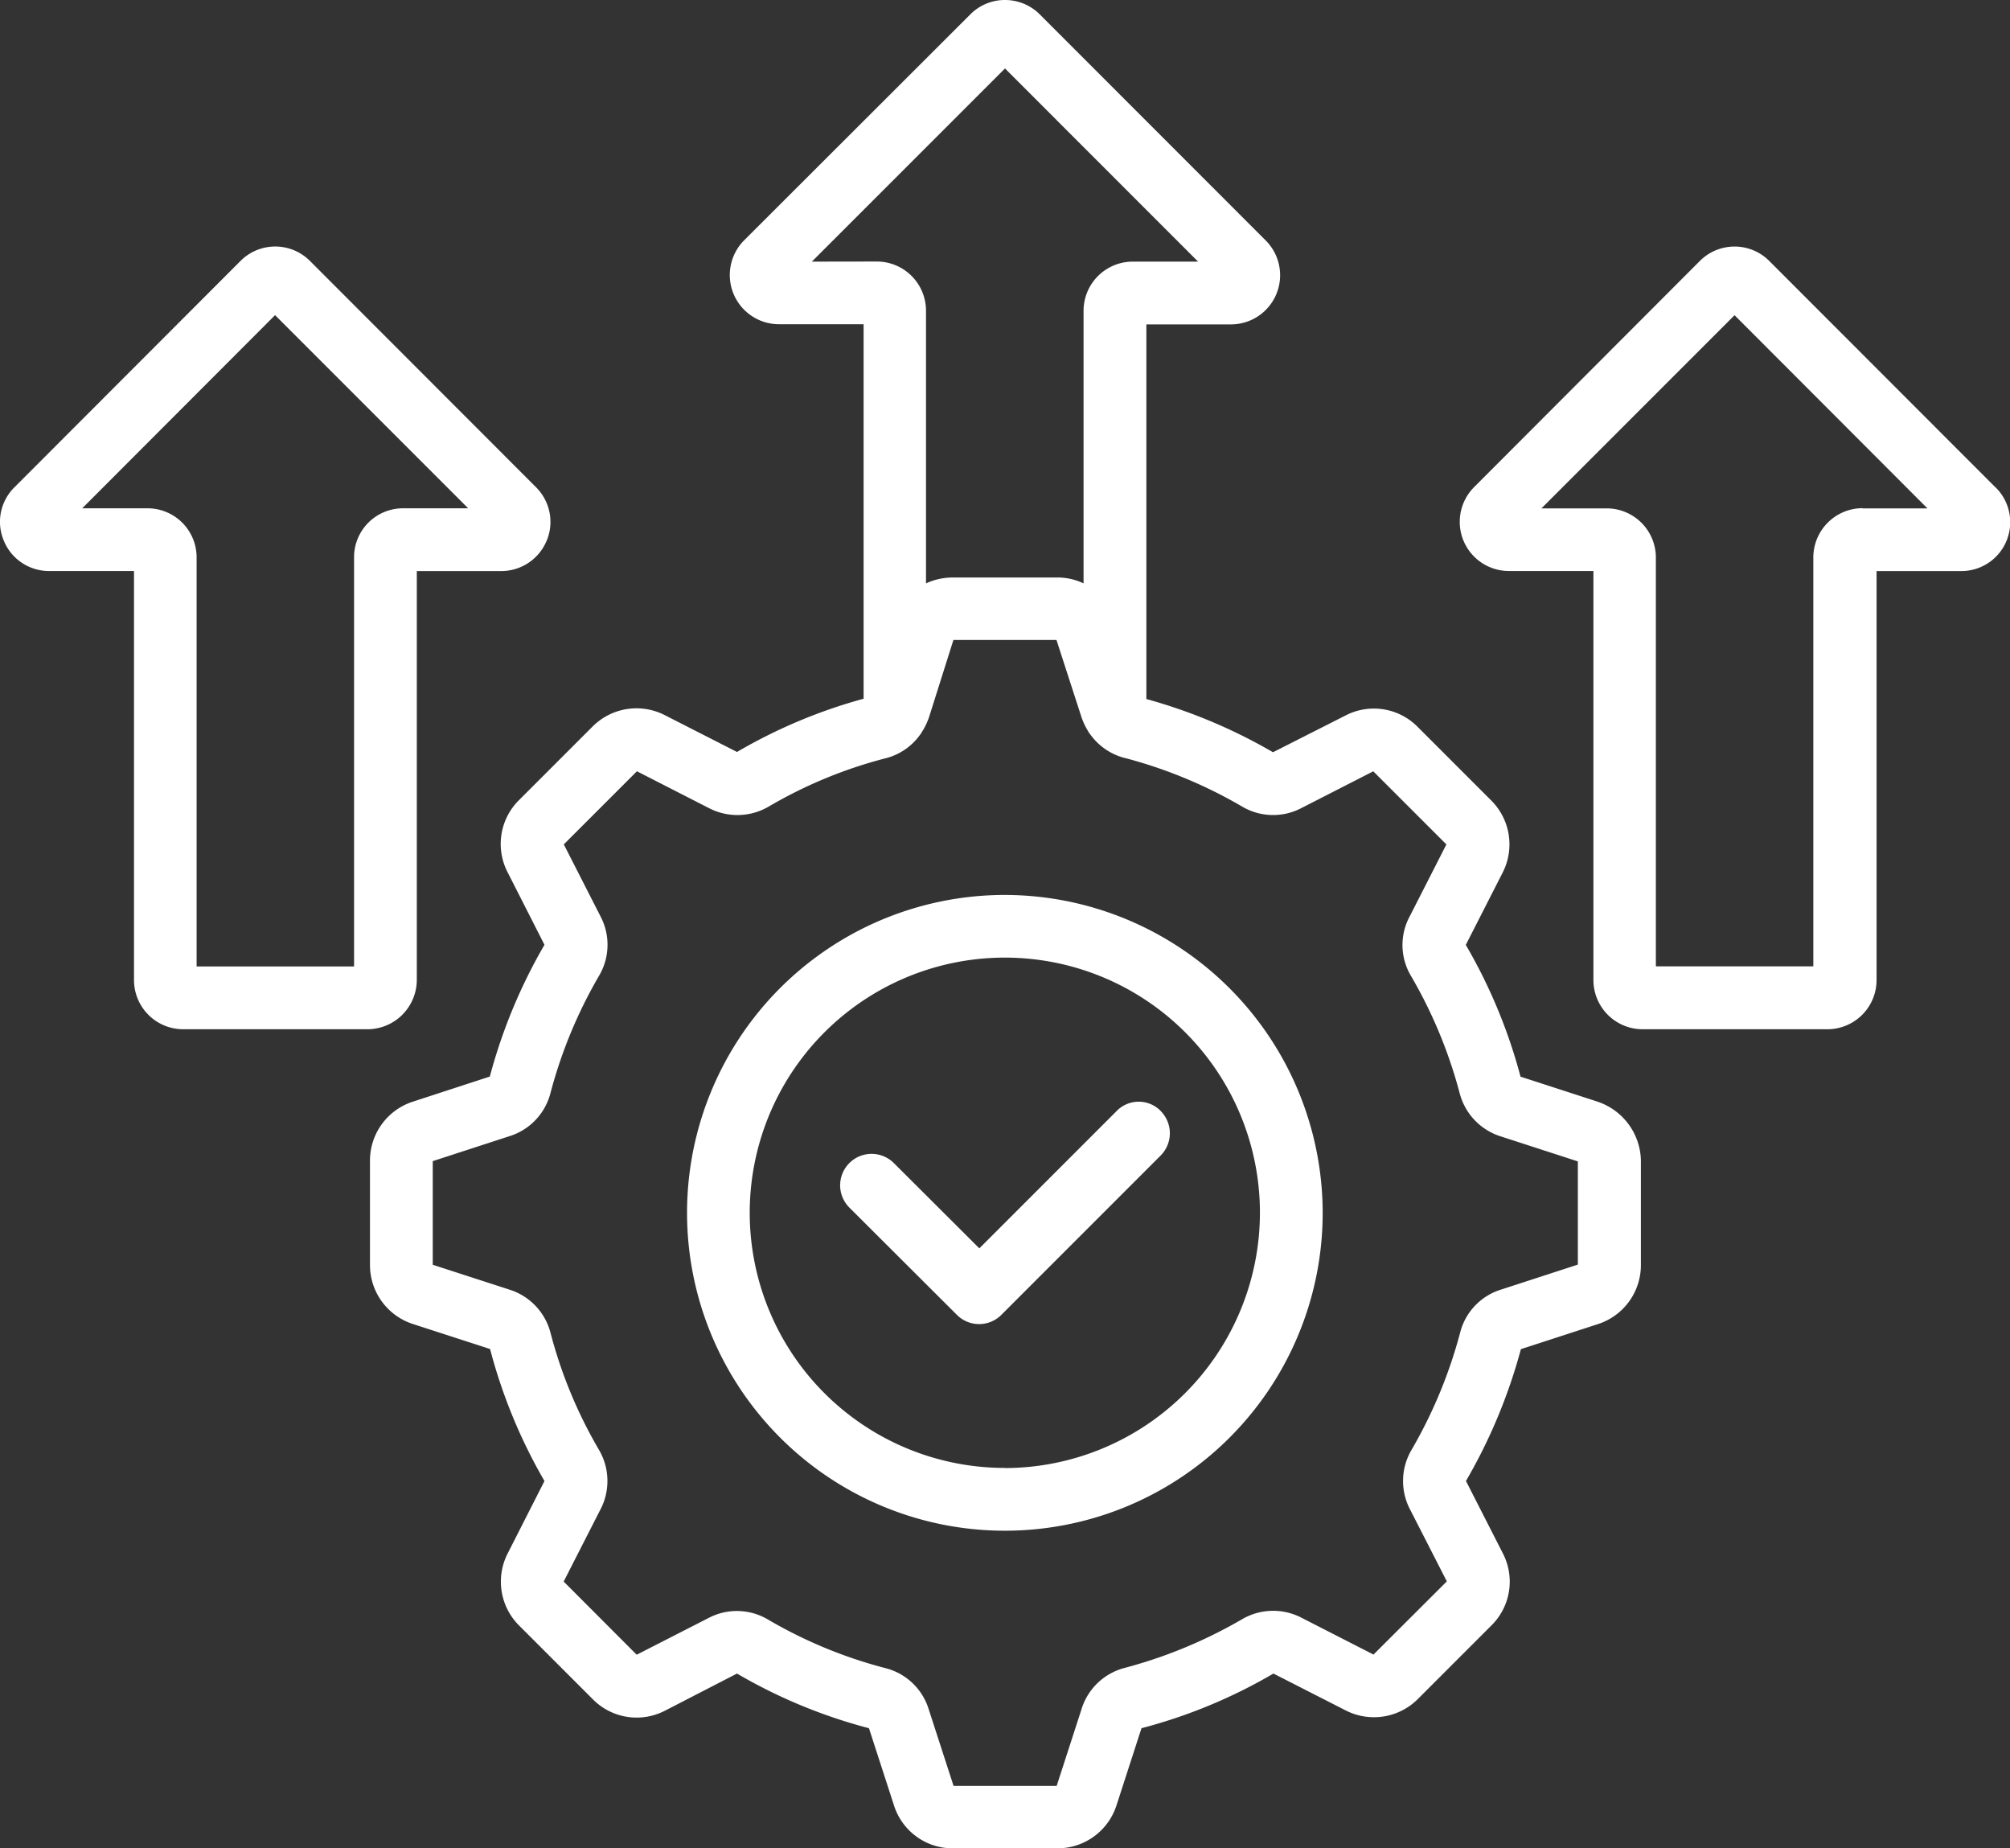 <svg xmlns="http://www.w3.org/2000/svg" xmlns:xlink="http://www.w3.org/1999/xlink" width="60" height="55.16" viewBox="0 0 60 55.16">
  <rect x="0" y="0" width="60" height="55.16" fill="#333333" stroke="none"/>
  <defs>
    <clipPath id="clip-path">
      <rect id="Rectangle_153687" data-name="Rectangle 153687" width="60" height="55.16" fill="#fff"/>
    </clipPath>
  </defs>
  <g id="img_CS_SAP_in_action_3_smooth_efficient" data-name="img_CS_SAP_in action 3_smooth &amp; efficient" transform="translate(0 0)">
    <g id="Group_38914" data-name="Group 38914" transform="translate(0 0)" clip-path="url(#clip-path)">
      <path id="Path_73474" data-name="Path 73474" d="M47.689,32.878l-2.3-.746A15.884,15.884,0,0,0,43.755,28.2l1.1-2.157a1.85,1.85,0,0,0-.338-2.151l-2.2-2.2a1.837,1.837,0,0,0-2.152-.339L38,22.45a15.938,15.938,0,0,0-3.78-1.588l0-11.181H36.75a1.467,1.467,0,0,0,1.037-2.5L31.035.426A1.466,1.466,0,0,0,30,0a1.451,1.451,0,0,0-1.037.431L22.209,7.176a1.468,1.468,0,0,0,1.042,2.5h2.528V20.853A15.614,15.614,0,0,0,22,22.442l-2.157-1.1a1.853,1.853,0,0,0-2.152.339l-2.2,2.2a1.838,1.838,0,0,0-.338,2.152l1.1,2.164a15.985,15.985,0,0,0-1.631,3.932l-2.3.75a1.848,1.848,0,0,0-1.278,1.764v3.108a1.85,1.85,0,0,0,1.285,1.764l2.3.745A15.855,15.855,0,0,0,16.253,44.2l-1.1,2.164a1.848,1.848,0,0,0,.345,2.151l2.2,2.2a1.838,1.838,0,0,0,2.152.339L22,49.946a15.615,15.615,0,0,0,3.939,1.631l.746,2.3a1.836,1.836,0,0,0,1.764,1.285h3.116a1.85,1.85,0,0,0,1.764-1.285l.745-2.3a15.588,15.588,0,0,0,3.939-1.631l2.157,1.1a1.853,1.853,0,0,0,2.152-.338l2.2-2.2a1.836,1.836,0,0,0,.338-2.152l-1.1-2.157A16.164,16.164,0,0,0,45.4,40.264l2.308-.75a1.85,1.85,0,0,0,1.274-1.764V34.641a1.89,1.89,0,0,0-1.3-1.764ZM24.234,7.808,30,2.043l5.764,5.765H33.812a1.469,1.469,0,0,0-1.467,1.468V17.41a1.815,1.815,0,0,0-.793-.175H28.435a1.92,1.92,0,0,0-.793.175l0-8.137a1.469,1.469,0,0,0-1.468-1.468ZM47.1,37.741l-2.291.745a1.809,1.809,0,0,0-1.224,1.29,14.2,14.2,0,0,1-1.448,3.492,1.829,1.829,0,0,0-.048,1.776l1.1,2.151L41,49.379l-2.151-1.1a1.835,1.835,0,0,0-1.776.048,14.208,14.208,0,0,1-3.492,1.448A1.826,1.826,0,0,0,32.287,51l-.745,2.3H28.465L27.719,51a1.817,1.817,0,0,0-1.3-1.219,13.8,13.8,0,0,1-3.485-1.442,1.819,1.819,0,0,0-1.776-.055l-2.152,1.1L16.826,47.2l1.1-2.156a1.835,1.835,0,0,0-.047-1.776,13.789,13.789,0,0,1-1.442-3.477,1.833,1.833,0,0,0-1.219-1.3l-2.3-.745V34.653l2.291-.745a1.823,1.823,0,0,0,1.224-1.29,14.089,14.089,0,0,1,1.442-3.485,1.818,1.818,0,0,0,.055-1.776l-1.1-2.157,2.183-2.182,2.151,1.1a1.849,1.849,0,0,0,1.783-.047,13.608,13.608,0,0,1,3.492-1.442,1.8,1.8,0,0,0,1.013-.684.61.61,0,0,0,.067-.1.256.256,0,0,1,.031-.047c0-.007.007-.007.007-.012a2.158,2.158,0,0,0,.175-.381L28.46,19.1h3.077l.745,2.3a1.936,1.936,0,0,0,.175.381c0,.007.007.007.007.012s.019.036.031.055a.782.782,0,0,0,.066.09,1.823,1.823,0,0,0,1.013.684h.007a13.964,13.964,0,0,1,3.485,1.442,1.818,1.818,0,0,0,1.776.055l2.151-1.1,2.183,2.182-1.1,2.157a1.8,1.8,0,0,0,.048,1.776,14.084,14.084,0,0,1,1.448,3.491A1.835,1.835,0,0,0,44.8,33.915l2.3.746ZM30,26.709a9.487,9.487,0,1,0,9.483,9.483A9.5,9.5,0,0,0,30,26.709m0,17.1A7.615,7.615,0,1,1,37.61,36.2,7.628,7.628,0,0,1,30,43.813M59.562,14.541,52.815,7.789a1.463,1.463,0,0,0-2.074,0L44,14.541a1.467,1.467,0,0,0,1.037,2.5h2.528V29.249a1.469,1.469,0,0,0,1.468,1.468h5.516a1.469,1.469,0,0,0,1.468-1.468l0-12.206h2.528a1.458,1.458,0,0,0,1.023-2.5Zm-3.965.625a1.474,1.474,0,0,0-1.468,1.468V28.84h-4.7l0-12.2a1.469,1.469,0,0,0-1.468-1.468H46.013l5.765-5.765,5.757,5.765H55.6ZM12.442,29.249V17.043h2.521a1.466,1.466,0,0,0,1.352-.9c0-.007.007-.007.007-.012A1.461,1.461,0,0,0,16,14.54L9.253,7.788a1.463,1.463,0,0,0-2.074,0L.434,14.54a1.446,1.446,0,0,0-.322,1.593,1.459,1.459,0,0,0,1.356.909H4V29.249a1.469,1.469,0,0,0,1.468,1.468h5.516A1.477,1.477,0,0,0,12.442,29.249ZM10.569,16.638V28.844h-4.7V16.638A1.464,1.464,0,0,0,4.4,15.17H2.454L8.211,9.405l5.765,5.765H12.03a1.46,1.46,0,0,0-1.461,1.468M34.647,33.157a.942.942,0,0,1,0,1.328l-4.759,4.759a.937.937,0,0,1-1.321,0l-3.213-3.205a.939.939,0,0,1,1.328-1.328l2.552,2.545,4.1-4.1a.918.918,0,0,1,1.314,0" transform="translate(0 0)" fill="#fff"/>
    </g>
  </g>
</svg>
